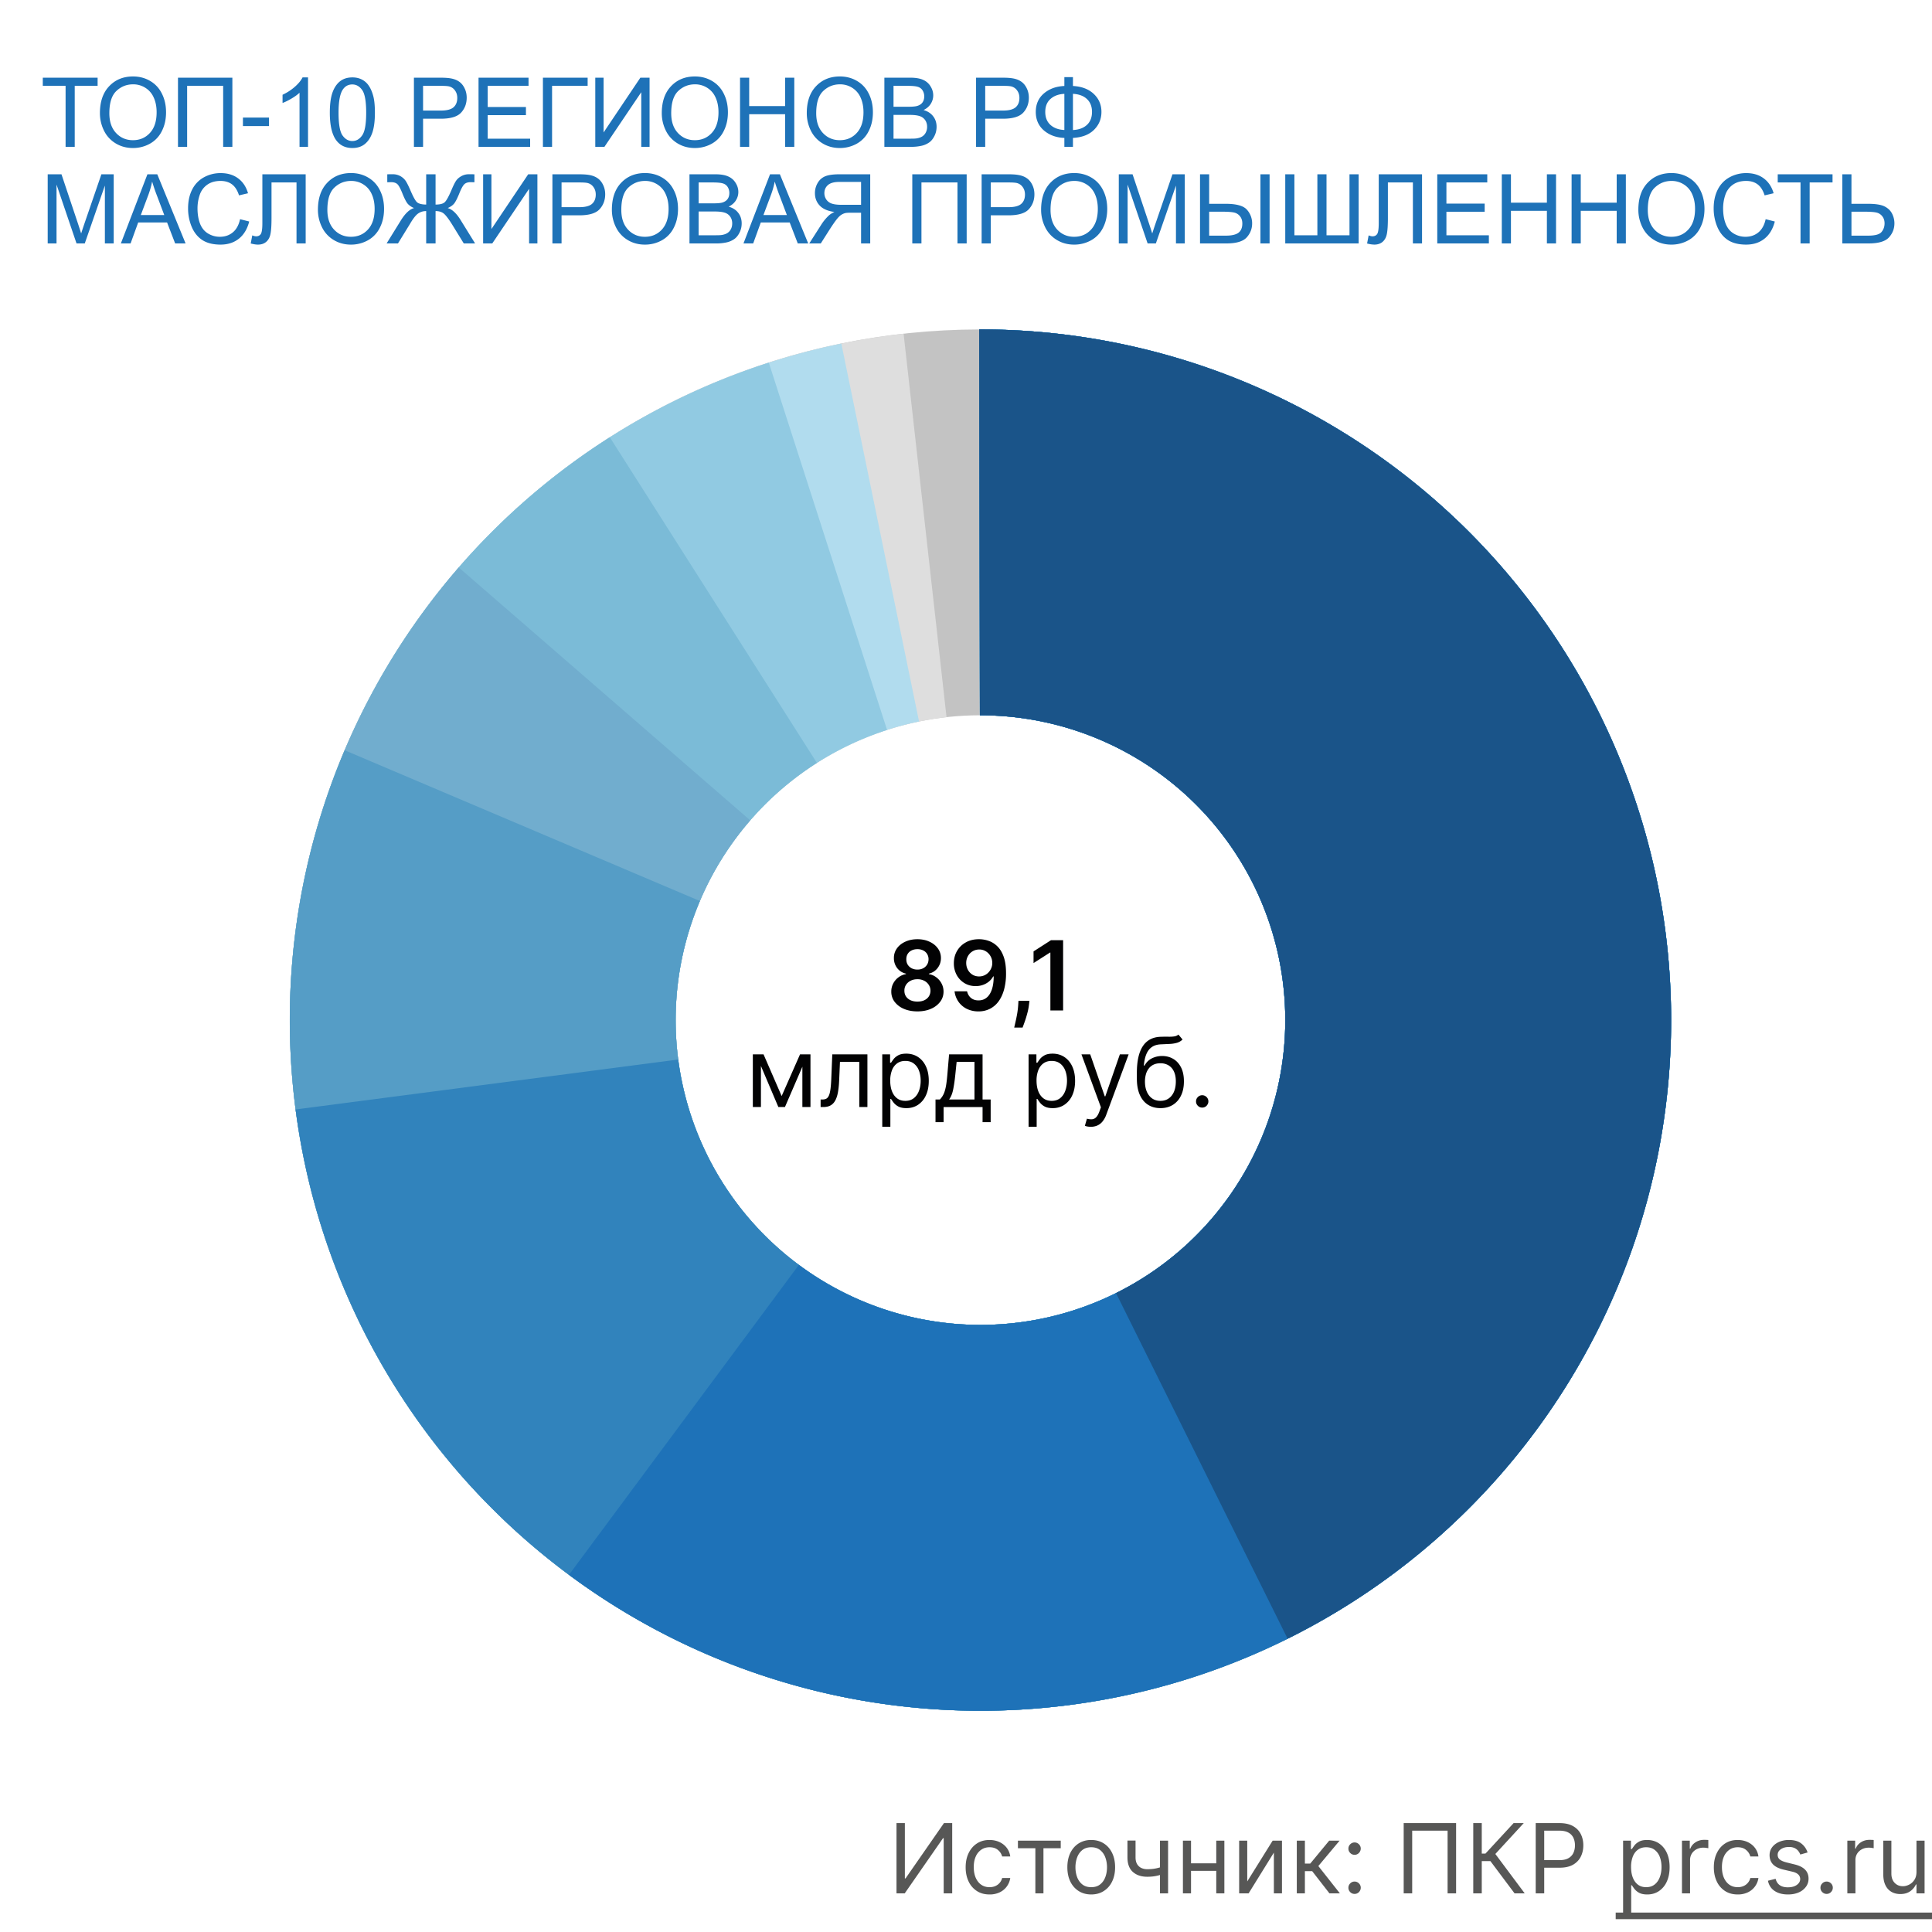 <svg xmlns="http://www.w3.org/2000/svg" fill="none" viewBox="0 0 200 200"><path fill="#fff" d="M0 0h200v200H0z"/><path fill="#575756" d="M92.805 188.727h.866v5.725h.071l3.977-5.725h.853V196h-.881v-5.71h-.071L93.657 196h-.852v-7.273zm9.631 7.387c-.511 0-.952-.121-1.321-.363a2.362 2.362 0 0 1-.852-.997c-.199-.424-.299-.908-.299-1.453 0-.554.102-1.043.306-1.466.206-.427.492-.759.859-.998.37-.242.8-.363 1.293-.363.383 0 .729.071 1.037.214.308.142.56.34.756.596.197.256.319.554.366.895h-.838a1.301 1.301 0 0 0-.426-.661c-.218-.194-.512-.291-.881-.291-.327 0-.613.085-.859.256a1.661 1.661 0 0 0-.572.714c-.135.305-.202.664-.202 1.076 0 .421.066.788.198 1.101.135.312.325.555.569.728.246.172.535.259.866.259.218 0 .416-.038.593-.114a1.223 1.223 0 0 0 .714-.838h.838a1.938 1.938 0 0 1-1.087 1.481 2.368 2.368 0 0 1-1.058.224zm2.94-4.787v-.782h4.432v.782h-1.79V196h-.838v-4.673h-1.804zm7.587 4.787c-.492 0-.924-.118-1.296-.352a2.382 2.382 0 0 1-.866-.984c-.206-.421-.309-.913-.309-1.477 0-.568.103-1.064.309-1.488.208-.424.497-.753.866-.987a2.383 2.383 0 0 1 1.296-.352c.493 0 .924.118 1.293.352.372.234.661.563.867.987.208.424.312.92.312 1.488 0 .564-.104 1.056-.312 1.477a2.35 2.35 0 0 1-.867.984c-.369.234-.8.352-1.293.352zm0-.753c.374 0 .682-.096.924-.288.241-.192.42-.444.536-.756.116-.313.174-.651.174-1.016 0-.364-.058-.704-.174-1.019a1.727 1.727 0 0 0-.536-.764c-.242-.194-.55-.291-.924-.291s-.681.097-.923.291c-.241.195-.42.449-.536.764a2.927 2.927 0 0 0-.174 1.019c0 .365.058.703.174 1.016.116.312.295.564.536.756.242.192.549.288.923.288zm7.956-4.816V196h-.838v-5.455h.838zm-.327 2.6v.781a7.605 7.605 0 0 1-.564.188 4.998 4.998 0 0 1-.59.125 5.053 5.053 0 0 1-.678.042c-.618 0-1.114-.167-1.488-.5-.372-.334-.558-.835-.558-1.503v-1.747h.838v1.747c0 .28.054.509.16.689.107.18.251.314.433.402.183.087.387.131.615.131.355 0 .676-.032.962-.096.289-.066.579-.153.87-.259zm5.515-.256v.781h-3.011v-.781h3.011zm-2.812-2.344V196h-.839v-5.455h.839zm3.451 0V196h-.838v-5.455h.838zm2.369 4.219l2.628-4.219h.966V196h-.838v-4.219L129.257 196h-.98v-5.455h.838v4.219zm5.129 1.236v-5.455h.838v2.373h.554l1.96-2.373h1.079l-2.201 2.628 2.23 2.827h-1.08l-1.789-2.301h-.753V196h-.838zm5.981.057a.614.614 0 0 1-.45-.188.615.615 0 0 1-.189-.451c0-.176.063-.326.189-.451a.611.611 0 0 1 .45-.189c.176 0 .326.063.451.189a.612.612 0 0 1 .189.451c0 .116-.03.222-.089.319a.617.617 0 0 1-.551.32zm0-4.048a.611.611 0 0 1-.45-.189.612.612 0 0 1-.189-.451c0-.175.063-.325.189-.451a.614.614 0 0 1 .45-.188c.176 0 .326.063.451.188a.615.615 0 0 1 .189.451.664.664 0 0 1-.32.554.609.609 0 0 1-.32.086zm10.51-3.282V196h-.881v-6.491h-3.664V196h-.881v-7.273h5.426zm6.052 7.273l-2.5-3.338h-.895V196h-.88v-7.273h.88v3.154h.384l2.912-3.154h1.051l-2.941 3.196 3.04 4.077h-1.051zm2.189 0v-7.273h2.458c.57 0 1.037.103 1.399.309.365.204.634.48.81.828.175.348.262.736.262 1.164 0 .429-.087.818-.262 1.169-.173.35-.441.629-.803.838-.362.206-.826.309-1.392.309h-1.761v-.782h1.733c.39 0 .704-.067.941-.202.236-.135.408-.317.515-.547.108-.232.163-.493.163-.785 0-.291-.055-.551-.163-.781a1.177 1.177 0 0 0-.519-.54c-.239-.132-.556-.198-.952-.198h-1.548V196h-.881zm9.047 2.045v-7.5h.81v.867h.099c.062-.095.147-.216.256-.362.111-.149.27-.282.476-.398.208-.118.49-.178.845-.178.459 0 .864.115 1.214.345.351.23.624.555.821.976.196.422.294.919.294 1.492 0 .578-.098 1.078-.294 1.502a2.332 2.332 0 0 1-.817.98c-.348.23-.75.345-1.204.345-.35 0-.631-.058-.842-.174a1.57 1.57 0 0 1-.486-.402 5.406 5.406 0 0 1-.263-.376h-.071v2.883h-.838zm.824-4.772c0 .412.06.775.181 1.09.121.312.297.557.529.735.232.175.516.263.852.263.351 0 .643-.093.877-.277.237-.187.415-.438.533-.753.121-.317.181-.67.181-1.058 0-.384-.059-.729-.177-1.037a1.608 1.608 0 0 0-.529-.735c-.235-.183-.53-.274-.885-.274-.341 0-.627.087-.859.26-.232.17-.407.409-.526.717a2.957 2.957 0 0 0-.177 1.069zm5.27 2.727v-5.455h.809v.824h.057c.1-.27.279-.489.54-.657.26-.168.554-.252.881-.252a7.096 7.096 0 0 1 .44.014v.853a2.446 2.446 0 0 0-.195-.032 1.882 1.882 0 0 0-.316-.025 1.49 1.49 0 0 0-.711.167 1.26 1.26 0 0 0-.49.454 1.23 1.23 0 0 0-.177.657V196h-.838zm5.77.114c-.511 0-.951-.121-1.321-.363a2.362 2.362 0 0 1-.852-.997c-.199-.424-.298-.908-.298-1.453 0-.554.101-1.043.305-1.466.206-.427.492-.759.859-.998.37-.242.801-.363 1.293-.363.384 0 .729.071 1.037.214.308.142.56.34.756.596.197.256.319.554.366.895h-.838a1.301 1.301 0 0 0-.426-.661c-.218-.194-.511-.291-.881-.291-.326 0-.613.085-.859.256a1.661 1.661 0 0 0-.572.714c-.135.305-.202.664-.202 1.076 0 .421.066.788.199 1.101.135.312.324.555.568.728.246.172.535.259.866.259.218 0 .416-.038.593-.114a1.223 1.223 0 0 0 .714-.838h.838a1.937 1.937 0 0 1-1.087 1.481 2.368 2.368 0 0 1-1.058.224zm7.234-4.347l-.753.213a1.415 1.415 0 0 0-.209-.366c-.09-.12-.214-.22-.37-.298a1.341 1.341 0 0 0-.6-.117c-.334 0-.612.077-.834.231-.221.151-.331.344-.331.579 0 .208.076.372.228.493.151.121.388.221.71.302l.809.199c.488.118.852.299 1.091.543.239.242.358.553.358.934 0 .313-.09.592-.27.838a1.79 1.79 0 0 1-.745.583c-.32.142-.692.213-1.115.213-.557 0-1.017-.121-1.382-.363-.364-.241-.595-.594-.692-1.058l.795-.199c.076.294.219.514.43.661.213.147.491.22.834.22.391 0 .701-.083.931-.249.232-.168.348-.369.348-.603a.633.633 0 0 0-.199-.476c-.133-.13-.336-.227-.611-.291l-.909-.213c-.499-.119-.866-.302-1.101-.551-.232-.251-.348-.564-.348-.941 0-.308.087-.58.259-.817.176-.236.414-.422.714-.557a2.508 2.508 0 0 1 1.03-.203c.54 0 .964.119 1.271.356.311.236.531.549.661.937zm1.972 4.29a.615.615 0 0 1-.451-.188.615.615 0 0 1-.189-.451c0-.176.063-.326.189-.451a.612.612 0 0 1 .451-.189c.175 0 .325.063.451.189a.615.615 0 0 1 .188.451c0 .116-.03.222-.089.319a.675.675 0 0 1-.231.235.614.614 0 0 1-.319.085zm2.143-.057v-5.455h.809v.824h.057c.1-.27.28-.489.54-.657.26-.168.554-.252.881-.252a7.197 7.197 0 0 1 .44.014v.853a2.362 2.362 0 0 0-.195-.032 1.882 1.882 0 0 0-.316-.025c-.265 0-.502.056-.711.167-.205.109-.369.26-.49.454a1.23 1.23 0 0 0-.177.657V196h-.838zm7.158-2.23v-3.225h.838V196h-.838v-.923h-.057a1.794 1.794 0 0 1-.596.706c-.27.192-.611.288-1.023.288-.341 0-.644-.075-.909-.224a1.556 1.556 0 0 1-.625-.682c-.152-.305-.228-.69-.228-1.154v-3.466h.839v3.41c0 .397.111.715.333.951.225.237.512.355.86.355.208 0 .42-.053.635-.159.218-.107.4-.27.547-.49.149-.221.224-.501.224-.842z"/><path fill="#575756" d="M167.256 197.989h32.743v.681h-32.743v-.681z"/><path fill="#C3C3C3" d="M30 105.734c-.074-39.486 31.876-71.557 71.363-71.63 39.487-.075 71.557 31.875 71.631 71.362.074 39.487-31.876 71.557-71.363 71.631-39.486.074-71.557-31.876-71.63-71.363zm103.051-.193c-.032-17.427-14.186-31.528-31.613-31.495-17.427.032-31.528 14.186-31.495 31.613.032 17.427 14.186 31.528 31.613 31.495 17.427-.032 31.528-14.186 31.495-31.613z"/><path fill="#DEDEDE" d="M101.363 34.103a71.496 71.496 0 1 1-7.823.444l4.445 39.695a31.554 31.554 0 1 0 3.453-.196l-.075-39.943z"/><path fill="#B1DCEE" d="M101.363 34.103a71.496 71.496 0 0 1 54.44 118.002 71.498 71.498 0 0 1-124.972-35.637 71.497 71.497 0 0 1 56.264-80.9l8.046 39.124a31.555 31.555 0 1 0 6.297-.646l-.075-39.943z"/><path fill="#91CAE2" d="M101.363 34.103a71.499 71.499 0 0 1 56.289 115.752A71.499 71.499 0 0 1 39.191 70.532a71.497 71.497 0 0 1 40.397-32.99l12.24 38.022a31.554 31.554 0 1 0 9.61-1.518l-.075-39.943z"/><path fill="#7BBBD7" d="M101.363 34.103a71.495 71.495 0 0 1 70.901 61.307 71.499 71.499 0 0 1-100.617 75.158 71.496 71.496 0 0 1-8.516-125.3l21.434 33.706a31.554 31.554 0 1 0 16.873-4.928l-.075-39.943z"/><path fill="#71ADCE" d="M101.363 34.103a71.496 71.496 0 0 1 64.098 103.441A71.495 71.495 0 0 1 44.26 148.445a71.497 71.497 0 0 1 3.234-89.701l30.17 26.177a31.554 31.554 0 1 0 23.774-10.875l-.075-39.943z"/><path fill="#559DC6" d="M101.363 34.103a71.496 71.496 0 1 1-65.68 43.562L72.451 93.27a31.555 31.555 0 1 0 28.987-19.225l-.075-39.943z"/><path fill="#3183BC" d="M101.363 34.103a71.493 71.493 0 0 1 65.225 41.916 71.498 71.498 0 0 1-85.871 97.992A71.497 71.497 0 0 1 30.6 114.852l39.607-5.169a31.556 31.556 0 0 0 55.021 16.713 31.549 31.549 0 0 0 4.995-33.851 31.553 31.553 0 0 0-28.786-18.5l-.075-39.942z"/><path fill="#1E72B8" d="M101.363 34.103a71.498 71.498 0 0 1 21.755 139.647 71.503 71.503 0 0 1-64.216-10.726l23.796-32.081a31.555 31.555 0 1 0 18.74-56.897l-.075-39.943z"/><path fill="#1A5489" d="M101.363 34.103a71.497 71.497 0 0 1 31.93 135.535l-17.763-35.776a31.556 31.556 0 0 0 16.681-35.498 31.56 31.56 0 0 0-30.773-24.318l-.075-39.943z"/><path fill="#020203" d="M94.973 104.699c-.528 0-.997-.088-1.407-.266a2.334 2.334 0 0 1-.958-.728 1.71 1.71 0 0 1-.341-1.055 1.745 1.745 0 0 1 .199-.841c.135-.256.317-.469.547-.639a1.77 1.77 0 0 1 .774-.331v-.049a1.541 1.541 0 0 1-.91-.572 1.65 1.65 0 0 1-.34-1.04 1.656 1.656 0 0 1 .312-1.002c.21-.294.5-.524.867-.692.367-.17.786-.256 1.257-.256.466 0 .882.085 1.246.256.367.168.656.398.867.692.213.294.32.627.32 1.001 0 .393-.118.74-.352 1.041a1.538 1.538 0 0 1-.899.572v.049c.284.048.54.158.767.331.23.17.412.383.547.639.137.256.206.536.206.841 0 .393-.116.745-.348 1.055a2.334 2.334 0 0 1-.959.728c-.404.178-.87.266-1.395.266zm0-1.015c.272 0 .509-.046.71-.139.201-.094.357-.227.469-.397.11-.171.168-.367.17-.59a1.1 1.1 0 0 0-.181-.614 1.192 1.192 0 0 0-.48-.423 1.503 1.503 0 0 0-.688-.153c-.26 0-.493.051-.696.153a1.218 1.218 0 0 0-.483.423 1.074 1.074 0 0 0-.17.614c-.003.223.051.419.163.59.11.168.267.299.468.394.204.094.443.142.718.142zm0-3.313c.222 0 .419-.045.59-.135.172-.09.308-.216.408-.377.099-.16.15-.347.152-.557a1.038 1.038 0 0 0-.149-.547.962.962 0 0 0-.405-.366 1.302 1.302 0 0 0-.596-.131c-.23 0-.432.044-.608.131a.962.962 0 0 0-.404.366c-.095.156-.141.338-.139.547-.002.21.045.396.142.557.1.159.236.284.409.377.175.09.375.135.6.135zm6.394-3.143c.348.002.687.064 1.016.184.331.119.63.313.895.583.265.267.476.626.632 1.076.156.45.234 1.006.234 1.669a6.272 6.272 0 0 1-.198 1.676c-.133.49-.324.904-.572 1.243a2.513 2.513 0 0 1-.899.774 2.57 2.57 0 0 1-1.182.266 2.68 2.68 0 0 1-1.222-.269 2.302 2.302 0 0 1-.856-.739 2.35 2.35 0 0 1-.4-1.073h1.295c.067.289.202.519.405.689.206.168.465.253.778.253.504 0 .892-.219 1.165-.657.272-.438.408-1.047.408-1.826h-.05a1.847 1.847 0 0 1-.451.54 2.06 2.06 0 0 1-.628.345c-.232.08-.479.12-.739.12-.426 0-.81-.102-1.15-.305a2.234 2.234 0 0 1-.807-.838 2.501 2.501 0 0 1-.298-1.218c0-.474.109-.899.327-1.275.22-.379.527-.677.92-.895.393-.22.852-.328 1.377-.323zm.004 1.065c-.256 0-.487.063-.693.188a1.335 1.335 0 0 0-.482.505 1.44 1.44 0 0 0-.174.706c.002.258.06.493.174.703.116.211.273.378.472.501.201.123.431.185.689.185a1.315 1.315 0 0 0 .969-.416 1.42 1.42 0 0 0 .291-.451 1.3 1.3 0 0 0 .103-.532c0-.249-.059-.478-.177-.69a1.369 1.369 0 0 0-.48-.507 1.262 1.262 0 0 0-.692-.192zm5.196 5.313l-.046.39a5.674 5.674 0 0 1-.178.909c-.082.311-.17.596-.262.856a33.7 33.7 0 0 1-.224.615h-.867l.135-.59c.06-.248.116-.528.171-.838.054-.31.091-.625.11-.945l.025-.397h1.136zm3.486-6.279v7.273h-1.318v-5.99h-.042l-1.701 1.086v-1.207l1.807-1.162h1.254zm-29.137 16.137l1.903-4.319h.796l-2.358 5.455h-.682l-2.315-5.455h.781l1.875 4.319zm-2.145-4.319v5.455h-.838v-5.455h.838zm4.29 5.455v-5.455h.838v5.455h-.838zm1.889 0v-.781h.199c.163 0 .3-.032.408-.096.11-.066.197-.181.263-.345.069-.165.12-.395.156-.688.038-.296.065-.673.082-1.13l.1-2.415h3.636v5.455h-.838v-4.673h-2.003l-.085 1.946c-.02.447-.06.841-.121 1.182-.06.339-.15.623-.273.853-.121.229-.282.402-.484.518-.2.116-.453.174-.756.174h-.284zm6.381 2.045v-7.5h.81v.867h.1a7.48 7.48 0 0 1 .255-.362c.112-.149.27-.282.476-.398.208-.118.49-.178.845-.178.46 0 .864.115 1.215.345.35.23.624.555.82.976.197.422.295.919.295 1.492 0 .578-.099 1.078-.295 1.502a2.328 2.328 0 0 1-.817.98c-.348.23-.749.345-1.204.345-.35 0-.63-.058-.841-.174a1.559 1.559 0 0 1-.487-.402 5.393 5.393 0 0 1-.263-.376h-.07v2.883h-.839zm.824-4.772c0 .412.06.775.181 1.09.121.312.297.557.53.735.231.175.516.263.852.263.35 0 .643-.093.877-.277.237-.187.414-.438.533-.753.12-.317.18-.67.18-1.058 0-.384-.059-.729-.177-1.037a1.603 1.603 0 0 0-.529-.735c-.234-.183-.53-.274-.884-.274-.341 0-.628.087-.86.26a1.55 1.55 0 0 0-.525.717 2.948 2.948 0 0 0-.178 1.069zm4.688 4.29v-2.344h.454a2.092 2.092 0 0 0 .498-.856c.061-.187.113-.414.156-.682.042-.27.08-.595.113-.976l.185-2.16h3.466v4.674h.838v2.344h-.838V114.6h-4.034v1.563h-.838zm1.406-2.344h2.628v-3.892H99.03l-.142 1.378c-.059.57-.132 1.068-.22 1.495-.088.426-.227.765-.419 1.019zm8.229 2.826v-7.5h.81v.867h.099a7.74 7.74 0 0 1 .256-.362c.111-.149.27-.282.476-.398.208-.118.49-.178.845-.178.459 0 .864.115 1.214.345.351.23.624.555.821.976.196.422.294.919.294 1.492 0 .578-.098 1.078-.294 1.502a2.332 2.332 0 0 1-.817.98c-.348.23-.75.345-1.204.345-.35 0-.631-.058-.842-.174a1.557 1.557 0 0 1-.486-.402 5.406 5.406 0 0 1-.263-.376h-.071v2.883h-.838zm.824-4.772c0 .412.06.775.181 1.09.121.312.297.557.529.735.232.175.516.263.852.263.351 0 .643-.093.877-.277.237-.187.415-.438.533-.753.121-.317.181-.67.181-1.058 0-.384-.059-.729-.177-1.037a1.608 1.608 0 0 0-.529-.735c-.235-.183-.53-.274-.885-.274-.341 0-.627.087-.859.26-.232.17-.407.409-.526.717a2.957 2.957 0 0 0-.177 1.069zm5.614 4.772a1.814 1.814 0 0 1-.611-.099l.213-.739c.204.052.384.071.54.057a.65.65 0 0 0 .416-.209c.123-.123.235-.323.337-.6l.156-.427-2.017-5.483h.909l1.506 4.347h.057l1.506-4.347h.909l-2.316 6.25a2.361 2.361 0 0 1-.387.7 1.45 1.45 0 0 1-.536.416 1.67 1.67 0 0 1-.682.134zm9.075-9.545l.426.511a1.369 1.369 0 0 1-.575.338 3.204 3.204 0 0 1-.739.117c-.274.014-.58.028-.916.043-.379.014-.692.106-.941.277-.249.17-.44.416-.575.738-.135.322-.222.718-.259 1.186h.071c.184-.341.44-.592.767-.753a2.343 2.343 0 0 1 1.051-.241c.426 0 .809.099 1.15.298.341.199.611.494.81.884.199.391.298.873.298 1.446 0 .57-.102 1.063-.305 1.477a2.25 2.25 0 0 1-.849.959c-.362.222-.787.334-1.275.334-.487 0-.915-.115-1.282-.345-.367-.232-.652-.575-.856-1.03-.203-.457-.305-1.021-.305-1.694v-.582c0-1.214.206-2.135.618-2.763.414-.627 1.037-.951 1.868-.973.293-.009.555-.012.785-.007.229.005.429-.006.6-.032a.863.863 0 0 0 .433-.188zm-1.861 6.861c.329 0 .612-.083.849-.249.239-.165.423-.399.55-.699.128-.303.192-.66.192-1.069 0-.398-.065-.736-.195-1.016a1.419 1.419 0 0 0-.551-.639 1.607 1.607 0 0 0-.859-.22c-.244 0-.463.041-.657.124-.194.083-.36.205-.497.366a1.726 1.726 0 0 0-.32.589 2.808 2.808 0 0 0-.117.796c0 .611.143 1.099.43 1.466.286.367.678.551 1.175.551zm4.322.696a.616.616 0 0 1-.451-.188.618.618 0 0 1-.188-.451c0-.176.063-.326.188-.451a.614.614 0 0 1 .451-.189c.175 0 .326.063.451.189a.615.615 0 0 1 .188.451.593.593 0 0 1-.089.319.62.62 0 0 1-.55.32z"/><path fill="#1E72B8" d="M6.79 15.2V8.887H4.43v-.845h5.675v.845H7.736V15.2H6.79zm3.554-3.486c0-1.188.319-2.118.957-2.788.638-.674 1.461-1.011 2.47-1.011.661 0 1.257.158 1.788.474.53.315.934.756 1.21 1.323.28.563.42 1.203.42 1.919 0 .726-.146 1.375-.439 1.948a3.015 3.015 0 0 1-1.245 1.304 3.574 3.574 0 0 1-1.738.44c-.674 0-1.276-.164-1.807-.49a3.142 3.142 0 0 1-1.206-1.332 4.04 4.04 0 0 1-.41-1.787zm.976.014c0 .863.231 1.543.694 2.041.465.495 1.048.743 1.748.743.713 0 1.298-.251 1.758-.752.462-.502.693-1.213.693-2.134 0-.583-.1-1.09-.298-1.524a2.233 2.233 0 0 0-.864-1.01 2.32 2.32 0 0 0-1.275-.362c-.67 0-1.248.231-1.733.694-.482.459-.723 1.227-.723 2.304zm7.105-3.686h5.63V15.2h-.953V8.887h-3.73V15.2h-.947V8.042zm6.723 5.01v-.884h2.7v.884h-2.7zm6.739 2.148h-.88V9.6c-.21.201-.49.403-.834.605-.342.202-.65.353-.923.454v-.85a5.31 5.31 0 0 0 1.29-.84c.367-.328.627-.647.78-.956h.567V15.2zm2.256-3.53c0-.847.086-1.527.258-2.041.176-.518.435-.917.777-1.197.345-.28.778-.42 1.299-.42.384 0 .72.079 1.01.235.29.153.53.376.718.669.189.29.337.644.444 1.064.108.417.161.98.161 1.69 0 .84-.086 1.518-.258 2.036-.173.514-.432.913-.777 1.196-.341.28-.774.42-1.298.42-.69 0-1.232-.247-1.626-.742-.472-.596-.708-1.566-.708-2.91zm.903 0c0 1.175.137 1.958.41 2.348.277.388.617.582 1.02.582.404 0 .743-.196 1.016-.586.277-.391.415-1.172.415-2.344 0-1.179-.138-1.961-.415-2.349-.273-.387-.615-.58-1.025-.58-.404 0-.726.17-.967.512-.303.436-.454 1.242-.454 2.417zm7.803 3.53V8.042h2.7c.475 0 .838.023 1.089.068.351.059.646.171.884.337.237.163.428.392.57.689.147.296.22.621.22.976 0 .609-.193 1.125-.58 1.548-.388.42-1.088.63-2.1.63h-1.836v2.91h-.947zm.947-3.755h1.85c.612 0 1.047-.114 1.304-.342.257-.227.386-.548.386-.961 0-.3-.077-.556-.23-.767a1.047 1.047 0 0 0-.595-.425c-.16-.042-.454-.063-.884-.063h-1.831v2.558zm5.742 3.755V8.042h5.176v.845h-4.229v2.192h3.96v.84h-3.96v2.436h4.395v.845h-5.342zm6.665-7.158h4.629v.845H57.15V15.2h-.947V8.042zm5.42 0h.86v5.669l3.808-5.67h.952v7.16h-.86V9.545L62.57 15.2h-.947V8.042zm6.885 3.672c0-1.188.319-2.118.957-2.788.638-.674 1.461-1.011 2.47-1.011.661 0 1.257.158 1.788.474.53.315.934.756 1.21 1.323.28.563.42 1.203.42 1.919 0 .726-.146 1.375-.439 1.948a3.015 3.015 0 0 1-1.245 1.304 3.574 3.574 0 0 1-1.738.44c-.674 0-1.276-.164-1.807-.49a3.141 3.141 0 0 1-1.206-1.332 4.039 4.039 0 0 1-.41-1.787zm.976.014c0 .863.232 1.543.694 2.041.465.495 1.048.743 1.748.743.713 0 1.299-.251 1.758-.752.462-.502.693-1.213.693-2.134 0-.583-.1-1.09-.298-1.524a2.233 2.233 0 0 0-.864-1.01 2.32 2.32 0 0 0-1.275-.362c-.67 0-1.248.231-1.733.694-.482.459-.723 1.227-.723 2.304zm7.124 3.472V8.042h.948v2.94h3.72v-2.94h.948V15.2h-.948v-3.374h-3.72V15.2h-.948zm6.91-3.486c0-1.188.319-2.118.957-2.788.638-.674 1.461-1.011 2.47-1.011.661 0 1.257.158 1.787.474.531.315.935.756 1.211 1.323.28.563.42 1.203.42 1.919 0 .726-.146 1.375-.44 1.948a3.015 3.015 0 0 1-1.244 1.304 3.574 3.574 0 0 1-1.739.44c-.673 0-1.276-.164-1.806-.49a3.142 3.142 0 0 1-1.206-1.332 4.04 4.04 0 0 1-.41-1.787zm.976.014c0 .863.231 1.543.694 2.041.465.495 1.048.743 1.748.743.712 0 1.298-.251 1.757-.752.463-.502.694-1.213.694-2.134 0-.583-.1-1.09-.298-1.524a2.233 2.233 0 0 0-.864-1.01 2.32 2.32 0 0 0-1.275-.362c-.67 0-1.248.231-1.733.694-.482.459-.723 1.227-.723 2.304zM91.55 15.2V8.042h2.685c.547 0 .985.073 1.314.22.332.143.59.366.776.669.189.299.283.613.283.942 0 .306-.083.594-.249.864-.166.27-.416.488-.752.655.433.126.765.343.996.649.235.306.352.667.352 1.084 0 .335-.072.648-.215.937-.14.287-.314.508-.522.664a2.22 2.22 0 0 1-.786.357 4.831 4.831 0 0 1-1.153.117h-2.73zm.947-4.15h1.548c.42 0 .721-.028.903-.083.241-.072.422-.19.542-.357.124-.166.186-.374.186-.625a1.14 1.14 0 0 0-.171-.625.851.851 0 0 0-.488-.37c-.212-.07-.575-.103-1.09-.103h-1.43v2.163zm0 3.305h1.782c.306 0 .521-.011.645-.034.218-.039.4-.104.547-.195a1.04 1.04 0 0 0 .361-.396 1.26 1.26 0 0 0 .142-.605c0-.267-.069-.498-.205-.694a1.065 1.065 0 0 0-.572-.414c-.24-.082-.589-.123-1.045-.123h-1.655v2.461zm8.545.845V8.042h2.7c.475 0 .838.023 1.089.068.352.059.646.171.884.337.237.163.428.392.571.689.147.296.22.621.22.976 0 .609-.194 1.125-.581 1.548-.388.42-1.087.63-2.1.63h-1.836v2.91h-.947zm.947-3.755h1.851c.612 0 1.046-.114 1.304-.342.257-.227.385-.548.385-.961 0-.3-.076-.556-.229-.767a1.05 1.05 0 0 0-.596-.425c-.159-.042-.454-.063-.884-.063h-1.831v2.558zm8.194-2.544v-.918h.888v.918c.912.05 1.631.324 2.158.825.528.498.792 1.119.792 1.86 0 .727-.256 1.344-.767 1.851-.511.508-1.239.788-2.183.84v.923h-.888v-.923c-.847-.032-1.551-.29-2.115-.771-.563-.485-.844-1.125-.844-1.92 0-.797.28-1.435.839-1.913.564-.479 1.27-.736 2.12-.772zm.888.81v3.75c.612-.029 1.094-.206 1.446-.531.351-.326.527-.774.527-1.343 0-.56-.173-1.003-.518-1.328-.345-.33-.83-.511-1.455-.547zm-.888.006c-.59.026-1.066.2-1.431.522s-.547.772-.547 1.348c0 .57.179 1.017.537 1.343.362.325.842.5 1.441.527v-3.74zM4.938 25.2v-7.158h1.426L8.06 23.11c.156.472.27.825.341 1.06.082-.26.209-.643.381-1.148l1.714-4.98h1.275V25.2h-.914V19.21L8.776 25.2h-.854l-2.07-6.094V25.2h-.914zm7.574 0l2.749-7.158h1.02l2.93 7.158h-1.08l-.834-2.168h-2.993l-.786 2.168h-1.006zm2.065-2.94h2.427l-.747-1.982a19.623 19.623 0 0 1-.508-1.484c-.091.459-.22.915-.386 1.367l-.786 2.1zm10.274.43l.947.24c-.199.777-.557 1.372-1.074 1.782-.515.407-1.145.61-1.89.61-.771 0-1.4-.156-1.885-.469-.482-.315-.85-.771-1.103-1.367a4.898 4.898 0 0 1-.376-1.919c0-.745.141-1.395.425-1.948a2.928 2.928 0 0 1 1.215-1.265 3.55 3.55 0 0 1 1.739-.434c.716 0 1.318.182 1.806.547.489.364.829.877 1.02 1.538l-.932.22c-.166-.521-.407-.9-.723-1.138-.315-.238-.712-.357-1.19-.357-.551 0-1.012.132-1.383.396a2.093 2.093 0 0 0-.776 1.064c-.15.443-.225.9-.225 1.372 0 .61.088 1.141.264 1.597.179.453.456.791.83 1.016.374.224.78.337 1.216.337.53 0 .98-.153 1.348-.46.367-.305.616-.76.747-1.362zm2.31-4.648h4.482V25.2h-.948v-6.313h-2.588v3.686c0 .749-.035 1.297-.107 1.646-.068.348-.215.62-.44.815-.224.192-.509.288-.854.288-.208 0-.459-.039-.752-.117l.161-.84c.157.065.29.098.4.098.215 0 .377-.08.484-.24.107-.162.161-.543.161-1.142v-5.04zm5.751 3.672c0-1.188.32-2.118.957-2.788.638-.674 1.462-1.011 2.47-1.011.662 0 1.257.158 1.788.474.53.315.934.756 1.21 1.323.28.563.42 1.203.42 1.919 0 .726-.146 1.375-.439 1.948a3.015 3.015 0 0 1-1.245 1.304 3.574 3.574 0 0 1-1.738.44c-.674 0-1.276-.164-1.807-.49a3.141 3.141 0 0 1-1.206-1.332 4.039 4.039 0 0 1-.41-1.787zm.977.014c0 .863.23 1.543.693 2.041.465.495 1.048.743 1.748.743.713 0 1.299-.251 1.758-.752.462-.502.693-1.213.693-2.134 0-.583-.099-1.09-.298-1.524a2.232 2.232 0 0 0-.864-1.01 2.32 2.32 0 0 0-1.274-.362c-.67 0-1.249.232-1.734.694-.481.459-.722 1.227-.722 2.304zm11.2-3.686v3.135c.466 0 .785-.085.958-.254.176-.173.399-.575.669-1.206.198-.47.361-.8.488-.992.13-.195.314-.358.552-.488.237-.133.498-.2.781-.2.31 0 .501.003.576.01v.82l-.185-.005a8.988 8.988 0 0 0-.19-.005c-.303 0-.528.073-.675.22-.15.146-.32.459-.512.938-.209.517-.39.87-.542 1.06-.153.185-.375.34-.664.463.468.13.923.557 1.362 1.28l1.475 2.382H48.01l-1.197-1.943c-.319-.515-.587-.878-.805-1.09-.218-.21-.524-.317-.918-.317v3.35h-.972v-3.35c-.312 0-.589.083-.83.25-.237.162-.516.515-.835 1.059l-.059.098-1.196 1.943h-1.176l1.474-2.383c.45-.726.905-1.152 1.367-1.28a1.757 1.757 0 0 1-.63-.414c-.162-.176-.356-.545-.58-1.108-.206-.512-.381-.832-.528-.962-.147-.13-.365-.196-.654-.196l-.381.01v-.82c.036-.007.218-.01.547-.01a1.607 1.607 0 0 1 1.352.679c.13.192.298.525.503 1 .274.642.495 1.044.664 1.207.173.163.493.247.962.254v-3.135h.972zm4.923 0h.86v5.669l3.808-5.67h.952v7.16h-.86v-5.655L50.96 25.2h-.947v-7.158zm7.173 7.158v-7.158h2.7c.475 0 .838.023 1.089.068.351.059.646.171.883.337.238.163.428.392.572.689.146.296.22.621.22.976 0 .609-.194 1.125-.582 1.548-.387.42-1.087.63-2.1.63h-1.835v2.91h-.947zm.947-3.755h1.85c.612 0 1.047-.114 1.304-.342.257-.228.386-.548.386-.962 0-.299-.077-.554-.23-.766a1.047 1.047 0 0 0-.595-.425c-.16-.042-.454-.063-.884-.063h-1.831v2.558zm5.21.269c0-1.188.319-2.118.957-2.788.638-.674 1.461-1.011 2.47-1.011.661 0 1.257.158 1.788.474.53.315.934.756 1.21 1.323.28.563.42 1.203.42 1.919 0 .726-.146 1.375-.439 1.948a3.015 3.015 0 0 1-1.245 1.304 3.574 3.574 0 0 1-1.738.44c-.674 0-1.276-.164-1.807-.49a3.141 3.141 0 0 1-1.206-1.332 4.039 4.039 0 0 1-.41-1.787zm.976.014c0 .863.231 1.543.694 2.041.465.495 1.048.743 1.748.743.713 0 1.299-.251 1.758-.752.462-.502.693-1.213.693-2.134 0-.583-.1-1.09-.298-1.524a2.232 2.232 0 0 0-.864-1.01 2.32 2.32 0 0 0-1.275-.362c-.67 0-1.248.232-1.733.694-.482.459-.723 1.227-.723 2.304zm7.056 3.472v-7.158h2.686c.546 0 .984.073 1.313.22.332.143.59.366.776.668.19.3.284.614.284.943 0 .306-.083.594-.25.864-.165.27-.416.488-.751.655.433.126.765.343.996.649.234.306.351.667.351 1.084 0 .335-.071.648-.215.937-.14.287-.314.508-.522.664a2.22 2.22 0 0 1-.786.357 4.832 4.832 0 0 1-1.153.117h-2.729zm.947-4.15h1.548c.42 0 .721-.028.903-.083.241-.072.422-.19.542-.357.124-.166.186-.374.186-.625a1.14 1.14 0 0 0-.17-.625.851.851 0 0 0-.49-.37c-.21-.07-.574-.103-1.088-.103h-1.43v2.163zm0 3.305h1.782c.306 0 .521-.011.645-.034.218-.039.4-.104.547-.195a1.04 1.04 0 0 0 .361-.396c.095-.175.142-.377.142-.605 0-.267-.069-.498-.205-.694a1.065 1.065 0 0 0-.572-.415c-.24-.08-.589-.122-1.044-.122H72.32v2.461zm4.644.845l2.749-7.158h1.02l2.93 7.158h-1.079l-.835-2.168h-2.993L77.97 25.2h-1.006zm2.065-2.94h2.427l-.747-1.982a19.586 19.586 0 0 1-.508-1.484c-.091.459-.22.915-.386 1.367l-.786 2.1zm11.055 2.94v-7.158h-3.174c-.638 0-1.123.065-1.455.195a1.578 1.578 0 0 0-.796.679 2.032 2.032 0 0 0-.298 1.079c0 .508.165.936.494 1.284.328.349.836.57 1.523.664-.25.12-.441.24-.571.357a4.923 4.923 0 0 0-.787.952L83.776 25.2h1.192l.947-1.49c.277-.429.505-.758.684-.986.179-.227.338-.387.478-.478.143-.091.288-.155.435-.19.107-.023.283-.035.527-.035h1.099v3.18h.947zm-.947-3.999h-2.036c-.433 0-.772-.044-1.016-.132a1.097 1.097 0 0 1-.557-.43 1.174 1.174 0 0 1-.19-.644c0-.339.122-.617.366-.835.248-.218.636-.327 1.167-.327h2.266V21.2zm5.302-3.16h5.63v7.16h-.952v-6.314h-3.73V25.2h-.948v-7.158zm7.178 7.16v-7.16h2.7c.476 0 .839.024 1.089.07.352.058.646.17.884.336.238.163.428.392.571.689.147.296.22.621.22.976 0 .609-.194 1.125-.581 1.548-.387.42-1.087.63-2.1.63h-1.836v2.91h-.947zm.947-3.756h1.851c.612 0 1.047-.114 1.304-.342.257-.228.385-.548.385-.962 0-.299-.076-.554-.229-.766a1.046 1.046 0 0 0-.596-.425c-.159-.042-.454-.063-.884-.063h-1.831v2.558zm5.21.269c0-1.188.319-2.118.957-2.788.638-.674 1.462-1.011 2.471-1.011.661 0 1.257.158 1.787.474.531.315.934.756 1.211 1.323.28.563.42 1.203.42 1.919 0 .726-.146 1.375-.439 1.948a3.015 3.015 0 0 1-1.245 1.304 3.578 3.578 0 0 1-1.739.44c-.674 0-1.276-.164-1.806-.49a3.136 3.136 0 0 1-1.206-1.332 4.033 4.033 0 0 1-.411-1.787zm.977.014c0 .863.231 1.543.693 2.041.466.495 1.048.743 1.748.743.713 0 1.299-.251 1.758-.752.462-.502.694-1.213.694-2.134 0-.583-.1-1.09-.298-1.524a2.237 2.237 0 0 0-.865-1.01 2.316 2.316 0 0 0-1.274-.362c-.671 0-1.248.232-1.733.694-.482.459-.723 1.227-.723 2.304zm7.065 3.472v-7.158h1.426l1.695 5.068c.156.472.27.825.341 1.06.082-.26.209-.643.381-1.148l1.714-4.98h1.274V25.2h-.913V19.21l-2.08 5.991h-.854l-2.071-6.094V25.2h-.913zm8.409-7.158h.947v3.056h1.709c1.12 0 1.855.207 2.207.62a2.1 2.1 0 0 1 .532 1.407c0 .553-.189 1.038-.566 1.455-.378.413-1.079.62-2.105.62h-2.724v-7.158zm.947 6.352h1.733c.596 0 1.027-.099 1.294-.297.27-.202.405-.523.405-.962 0-.3-.081-.55-.244-.752a1.072 1.072 0 0 0-.63-.386c-.257-.055-.686-.083-1.289-.083h-1.269v2.48zm5.307-6.352h.948V25.2h-.948v-7.158zm2.569 0h.947v6.313h2.378v-6.313h.947v6.313h2.378v-6.313h.947V25.2h-7.597v-7.158zm9.678 0h4.482V25.2h-.947v-6.313h-2.588v3.686c0 .749-.036 1.297-.108 1.646-.068.348-.214.62-.439.815-.225.192-.509.288-.855.288a2.98 2.98 0 0 1-.751-.117l.161-.84c.156.065.289.098.4.098.215 0 .376-.08.483-.24.108-.162.162-.543.162-1.142v-5.04zm6.059 7.158v-7.158h5.176v.845h-4.229v2.192h3.96v.84h-3.96v2.436h4.395v.845h-5.342zm6.68 0v-7.158h.947v2.94h3.721v-2.94h.947V25.2h-.947v-3.374h-3.721V25.2h-.947zm7.226 0v-7.158h.948v2.94h3.72v-2.94h.948V25.2h-.948v-3.374h-3.72V25.2h-.948zm6.91-3.486c0-1.188.319-2.118.957-2.788.638-.674 1.461-1.011 2.47-1.011.661 0 1.257.158 1.787.474.531.315.935.756 1.211 1.323.28.563.42 1.203.42 1.919 0 .726-.146 1.375-.439 1.948a3.015 3.015 0 0 1-1.245 1.304 3.575 3.575 0 0 1-1.739.44c-.673 0-1.276-.164-1.806-.49a3.136 3.136 0 0 1-1.206-1.332 4.032 4.032 0 0 1-.41-1.787zm.976.014c0 .863.231 1.543.693 2.041.466.495 1.049.743 1.749.743.712 0 1.298-.251 1.757-.752.463-.502.694-1.213.694-2.134 0-.583-.1-1.09-.298-1.524a2.235 2.235 0 0 0-.864-1.01 2.322 2.322 0 0 0-1.275-.362c-.67 0-1.248.232-1.733.694-.482.459-.723 1.227-.723 2.304zm12.202.962l.948.24c-.199.777-.557 1.372-1.075 1.782-.514.407-1.144.61-1.889.61-.772 0-1.4-.156-1.885-.469-.482-.315-.85-.771-1.104-1.367a4.909 4.909 0 0 1-.376-1.919c0-.745.142-1.395.425-1.948a2.932 2.932 0 0 1 1.216-1.265 3.549 3.549 0 0 1 1.738-.434c.716 0 1.319.182 1.807.547.488.364.828.877 1.02 1.538l-.932.22c-.166-.521-.407-.9-.723-1.138-.316-.238-.713-.357-1.191-.357-.55 0-1.011.132-1.382.396a2.087 2.087 0 0 0-.776 1.064c-.15.443-.225.9-.225 1.372 0 .61.088 1.141.264 1.597.179.453.455.791.83 1.016.374.224.779.337 1.216.337.53 0 .979-.153 1.347-.46.368-.305.617-.76.747-1.362zm3.609 2.51v-6.313h-2.359v-.845h5.674v.845h-2.368V25.2h-.947zm4.326-7.158h.947v3.056h1.709c.798 0 1.375.093 1.733.279.359.185.616.438.772.757.156.319.234.647.234.986 0 .553-.188 1.038-.566 1.455-.378.417-1.081.625-2.109.625h-2.72v-7.158zm.947 6.352h1.734c.703 0 1.16-.123 1.372-.37.214-.251.322-.553.322-.904 0-.287-.078-.529-.235-.728a1.035 1.035 0 0 0-.615-.39c-.257-.059-.693-.088-1.308-.088h-1.27v2.48z"/></svg>